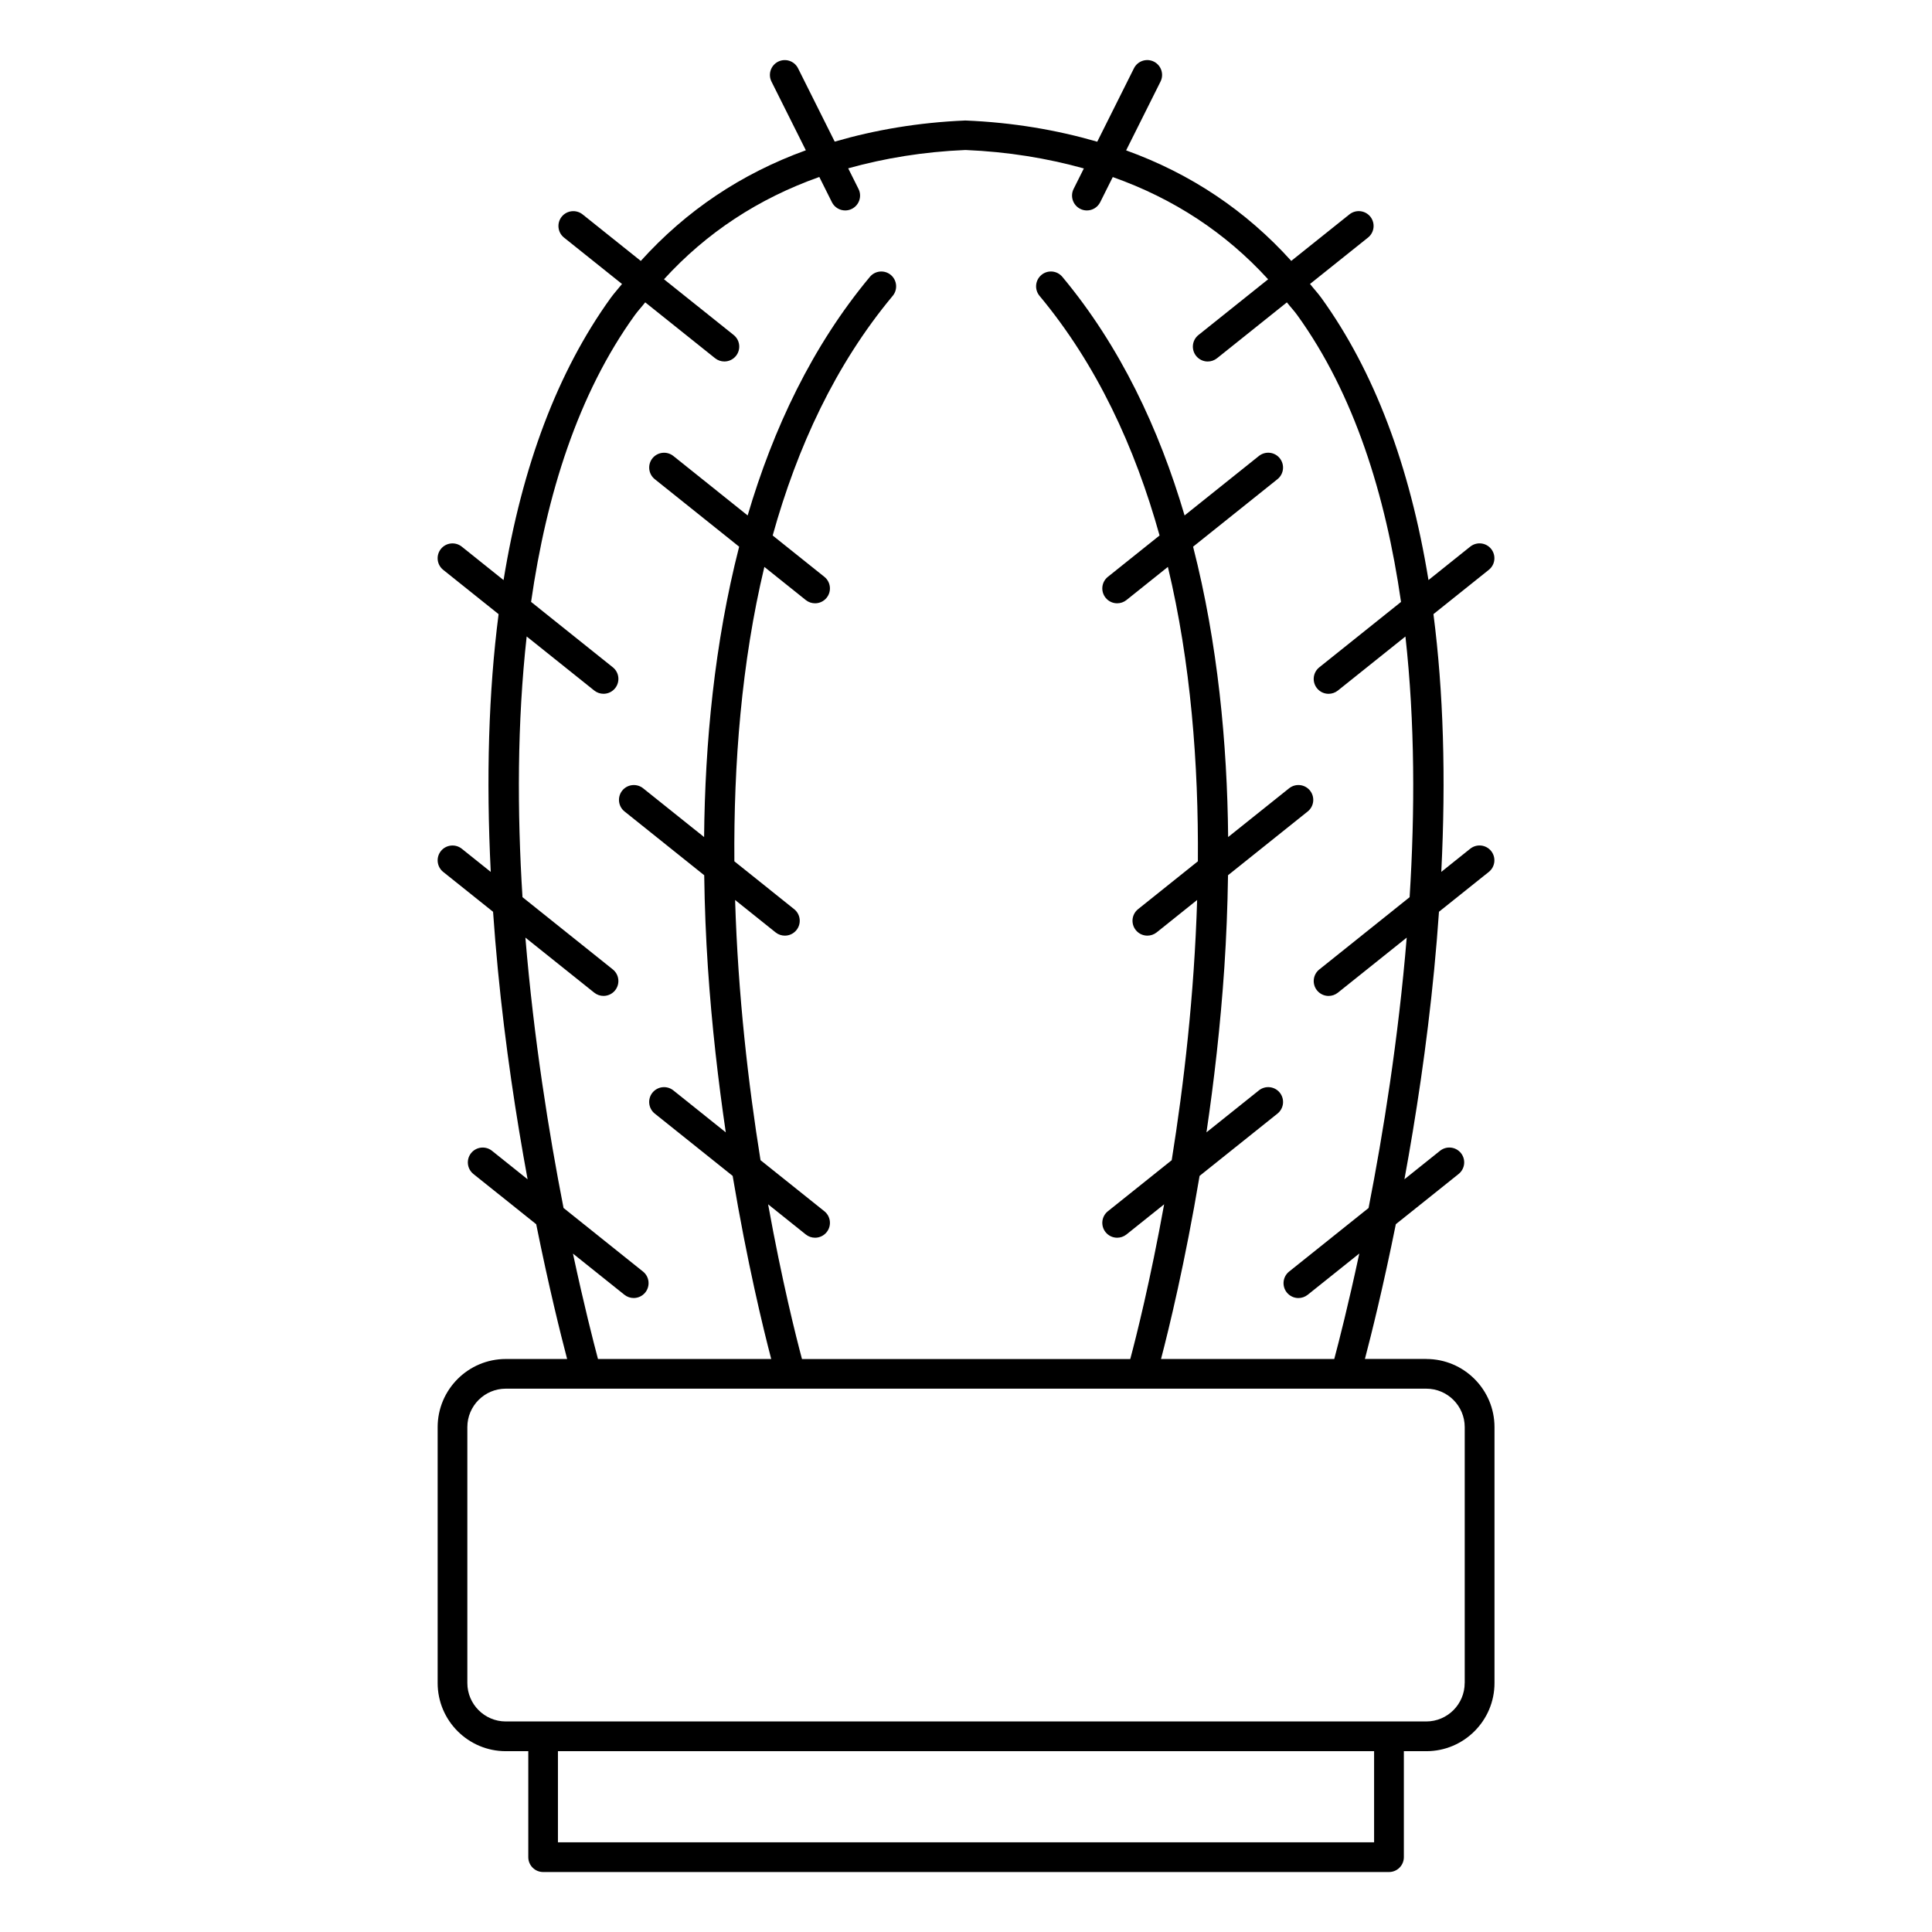 <?xml version="1.0" encoding="UTF-8"?>
<!-- Uploaded to: SVG Repo, www.svgrepo.com, Generator: SVG Repo Mixer Tools -->
<svg fill="#000000" width="800px" height="800px" version="1.1" viewBox="144 144 512 512" xmlns="http://www.w3.org/2000/svg">
 <path d="m521.97 504.14h-16.254c1.723-6.551 4.863-19.176 8.195-35.715l16.641-13.312c1.699-1.363 1.969-3.832 0.613-5.535-1.363-1.684-3.816-1.969-5.535-0.613l-9.438 7.551c3-16.32 5.926-35.32 7.887-55.625 0.496-5.172 0.922-10.258 1.266-15.266l13.211-10.562c1.699-1.363 1.969-3.832 0.613-5.535-1.363-1.684-3.816-1.969-5.535-0.613l-7.676 6.141c1.25-25 0.566-47.809-2.078-68.305l14.68-11.746c1.699-1.363 1.969-3.832 0.613-5.535-1.363-1.691-3.816-1.969-5.535-0.613l-11.074 8.863c-4.938-30.332-14.383-55.332-28.355-74.723-0.953-1.324-2.039-2.473-3.039-3.746l15.375-12.297c1.699-1.363 1.969-3.832 0.613-5.535-1.355-1.684-3.824-1.969-5.535-0.613l-15.422 12.336c-11.988-13.289-26.582-23.09-43.762-29.293l9.117-18.238c0.969-1.945 0.18-4.305-1.762-5.281-1.945-0.961-4.297-0.188-5.281 1.762l-9.73 19.461c-10.77-3.117-22.348-5.102-34.945-5.621-12.461 0.52-23.938 2.496-34.629 5.598l-9.715-19.43c-0.977-1.953-3.336-2.723-5.281-1.762-1.945 0.977-2.731 3.336-1.762 5.281l9.109 18.207c-17.137 6.203-31.738 16.02-43.746 29.324l-15.422-12.336c-1.699-1.348-4.172-1.078-5.535 0.613-1.355 1.699-1.086 4.172 0.613 5.535l15.375 12.297c-1 1.266-2.086 2.418-3.039 3.746-13.973 19.398-23.426 44.391-28.355 74.723l-11.074-8.863c-1.699-1.348-4.172-1.086-5.535 0.613-1.355 1.699-1.086 4.172 0.613 5.535l14.68 11.746c-2.644 20.5-3.328 43.305-2.078 68.305l-7.676-6.141c-1.699-1.348-4.172-1.078-5.535 0.613-1.355 1.699-1.086 4.172 0.613 5.535l13.211 10.562c0.348 5.008 0.77 10.086 1.266 15.266 1.961 20.301 4.879 39.312 7.887 55.625l-9.438-7.551c-1.691-1.348-4.164-1.086-5.535 0.613-1.355 1.699-1.086 4.172 0.613 5.535l16.641 13.312c3.328 16.539 6.473 29.164 8.195 35.715h-16.254c-9.957 0-18.059 8.102-18.059 18.059v67.816c0 9.957 8.102 18.059 18.059 18.059h5.961v28.086c0 2.172 1.762 3.938 3.938 3.938h224.16c2.172 0 3.938-1.762 3.938-3.938v-28.086h5.961c9.957 0 18.059-8.102 18.059-18.059v-67.816c0-9.957-8.102-18.059-18.059-18.059zm-226.17-27.953 13.68 10.941c0.73 0.582 1.59 0.859 2.457 0.859 1.148 0 2.297-0.504 3.078-1.48 1.355-1.699 1.086-4.172-0.613-5.535l-21.059-16.848c-3.863-19.742-7.871-44.723-10.109-71.652l18.246 14.594c0.73 0.582 1.59 0.859 2.457 0.859 1.148 0 2.297-0.504 3.078-1.48 1.355-1.699 1.086-4.172-0.613-5.535l-23.938-19.152c-1.426-22.672-1.418-46.312 1.109-69.086l17.91 14.328c0.73 0.582 1.598 0.859 2.457 0.859 1.148 0 2.297-0.504 3.078-1.48 1.355-1.699 1.086-4.172-0.613-5.535l-21.664-17.336c4.094-28.496 12.453-55.129 27.465-75.957 0.875-1.211 1.875-2.258 2.785-3.426l18.516 14.809c0.73 0.582 1.59 0.859 2.457 0.859 1.148 0 2.297-0.504 3.078-1.48 1.355-1.699 1.086-4.172-0.613-5.535l-18.469-14.77c11.273-12.359 25.047-21.402 41.164-27.109l3.344 6.699c0.691 1.379 2.086 2.172 3.519 2.172 0.59 0 1.188-0.133 1.762-0.418 1.945-0.977 2.731-3.336 1.762-5.281l-2.731-5.465c9.637-2.684 19.941-4.394 31.07-4.856 11.266 0.465 21.664 2.188 31.379 4.887l-2.715 5.434c-0.969 1.945-0.18 4.305 1.762 5.281 0.566 0.285 1.164 0.418 1.762 0.418 1.441 0 2.824-0.797 3.519-2.172l3.336-6.676c16.145 5.715 29.914 14.754 41.172 27.094l-18.469 14.77c-1.699 1.363-1.969 3.832-0.613 5.535 0.781 0.969 1.922 1.48 3.078 1.48 0.859 0 1.73-0.285 2.457-0.859l18.516-14.809c0.914 1.164 1.914 2.211 2.785 3.426 15.012 20.828 23.371 47.469 27.465 75.957l-21.664 17.336c-1.699 1.363-1.969 3.832-0.613 5.535 0.781 0.977 1.922 1.48 3.078 1.48 0.859 0 1.73-0.285 2.457-0.859l17.91-14.328c2.527 22.766 2.535 46.406 1.109 69.086l-23.938 19.152c-1.699 1.363-1.969 3.832-0.613 5.535 0.781 0.969 1.922 1.48 3.078 1.48 0.859 0 1.73-0.285 2.457-0.859l18.246-14.594c-2.227 26.93-6.242 51.906-10.109 71.652l-21.059 16.848c-1.699 1.363-1.969 3.832-0.613 5.535 0.781 0.969 1.922 1.48 3.078 1.48 0.859 0 1.73-0.285 2.457-0.859l13.68-10.941c-2.898 13.547-5.422 23.402-6.637 27.953h-45.91c2.133-8.141 6.391-25.688 10.219-48.523l20.648-16.516c1.699-1.363 1.969-3.832 0.613-5.535-1.355-1.691-3.824-1.969-5.535-0.613l-13.902 11.125c1.984-13.422 3.707-28.223 4.746-43.809 0.512-7.731 0.844-15.902 0.969-24.332l21.113-16.895c1.699-1.363 1.969-3.832 0.613-5.535-1.355-1.691-3.824-1.969-5.535-0.613l-16.16 12.926c-0.234-24.742-2.738-51.371-9.289-76.949l22.363-17.895c1.699-1.363 1.969-3.832 0.613-5.535-1.355-1.699-3.824-1.969-5.535-0.613l-19.695 15.762c-6.785-23.012-17.074-44.855-32.395-63.234-1.402-1.676-3.883-1.891-5.543-0.504-1.668 1.395-1.891 3.871-0.496 5.551 15.168 18.207 25.285 40.094 31.805 63.496l-13.699 10.957c-1.699 1.363-1.969 3.832-0.613 5.535 0.781 0.977 1.922 1.48 3.078 1.48 0.859 0 1.73-0.285 2.457-0.859l10.98-8.785c6.07 25.379 8.141 52.23 7.949 78.02l-15.848 12.684c-1.699 1.363-1.969 3.832-0.613 5.535 0.781 0.977 1.922 1.48 3.078 1.48 0.859 0 1.73-0.285 2.457-0.859l10.73-8.59c-0.77 25.223-3.543 49.035-6.738 68.957l-16.918 13.531c-1.699 1.363-1.969 3.832-0.613 5.535 0.781 0.977 1.922 1.48 3.078 1.48 0.859 0 1.73-0.285 2.457-0.859l9.988-7.996c-3.668 20.293-7.406 35.133-8.98 41.012h-86.992c-1.574-5.879-5.312-20.719-8.98-41.012l9.988 7.996c0.73 0.582 1.59 0.859 2.457 0.859 1.148 0 2.297-0.504 3.078-1.48 1.355-1.699 1.086-4.172-0.613-5.535l-16.918-13.531c-3.203-19.926-5.977-43.738-6.738-68.957l10.73 8.59c0.73 0.582 1.598 0.859 2.457 0.859 1.148 0 2.297-0.504 3.078-1.48 1.355-1.699 1.086-4.172-0.613-5.535l-15.848-12.684c-0.195-25.789 1.875-52.633 7.949-78.02l10.98 8.785c0.73 0.582 1.59 0.859 2.457 0.859 1.148 0 2.297-0.504 3.078-1.48 1.355-1.699 1.086-4.172-0.613-5.535l-13.699-10.957c6.519-23.41 16.625-45.289 31.805-63.496 1.395-1.668 1.164-4.156-0.496-5.551-1.66-1.379-4.141-1.172-5.543 0.504-15.32 18.383-25.609 40.227-32.395 63.234l-19.695-15.762c-1.707-1.348-4.172-1.07-5.535 0.613-1.355 1.699-1.086 4.172 0.613 5.535l22.363 17.895c-6.551 25.566-9.055 52.199-9.289 76.949l-16.16-12.926c-1.699-1.348-4.172-1.078-5.535 0.613-1.355 1.699-1.086 4.172 0.613 5.535l21.113 16.895c0.117 8.43 0.449 16.602 0.969 24.332 1.039 15.586 2.769 30.387 4.746 43.809l-13.902-11.125c-1.707-1.355-4.172-1.07-5.535 0.613-1.355 1.699-1.086 4.172 0.613 5.535l20.648 16.516c3.824 22.836 8.086 40.383 10.219 48.523h-45.91c-1.211-4.551-3.738-14.406-6.637-27.953zm212.34 156.04h-216.28v-24.152h216.29v24.152zm24.016-42.211c0 5.613-4.566 10.188-10.188 10.188h-243.93c-5.621 0-10.188-4.574-10.188-10.188v-67.816c0-5.613 4.566-10.188 10.188-10.188h243.94c5.621 0 10.188 4.574 10.188 10.188v67.816z"/>
</svg>